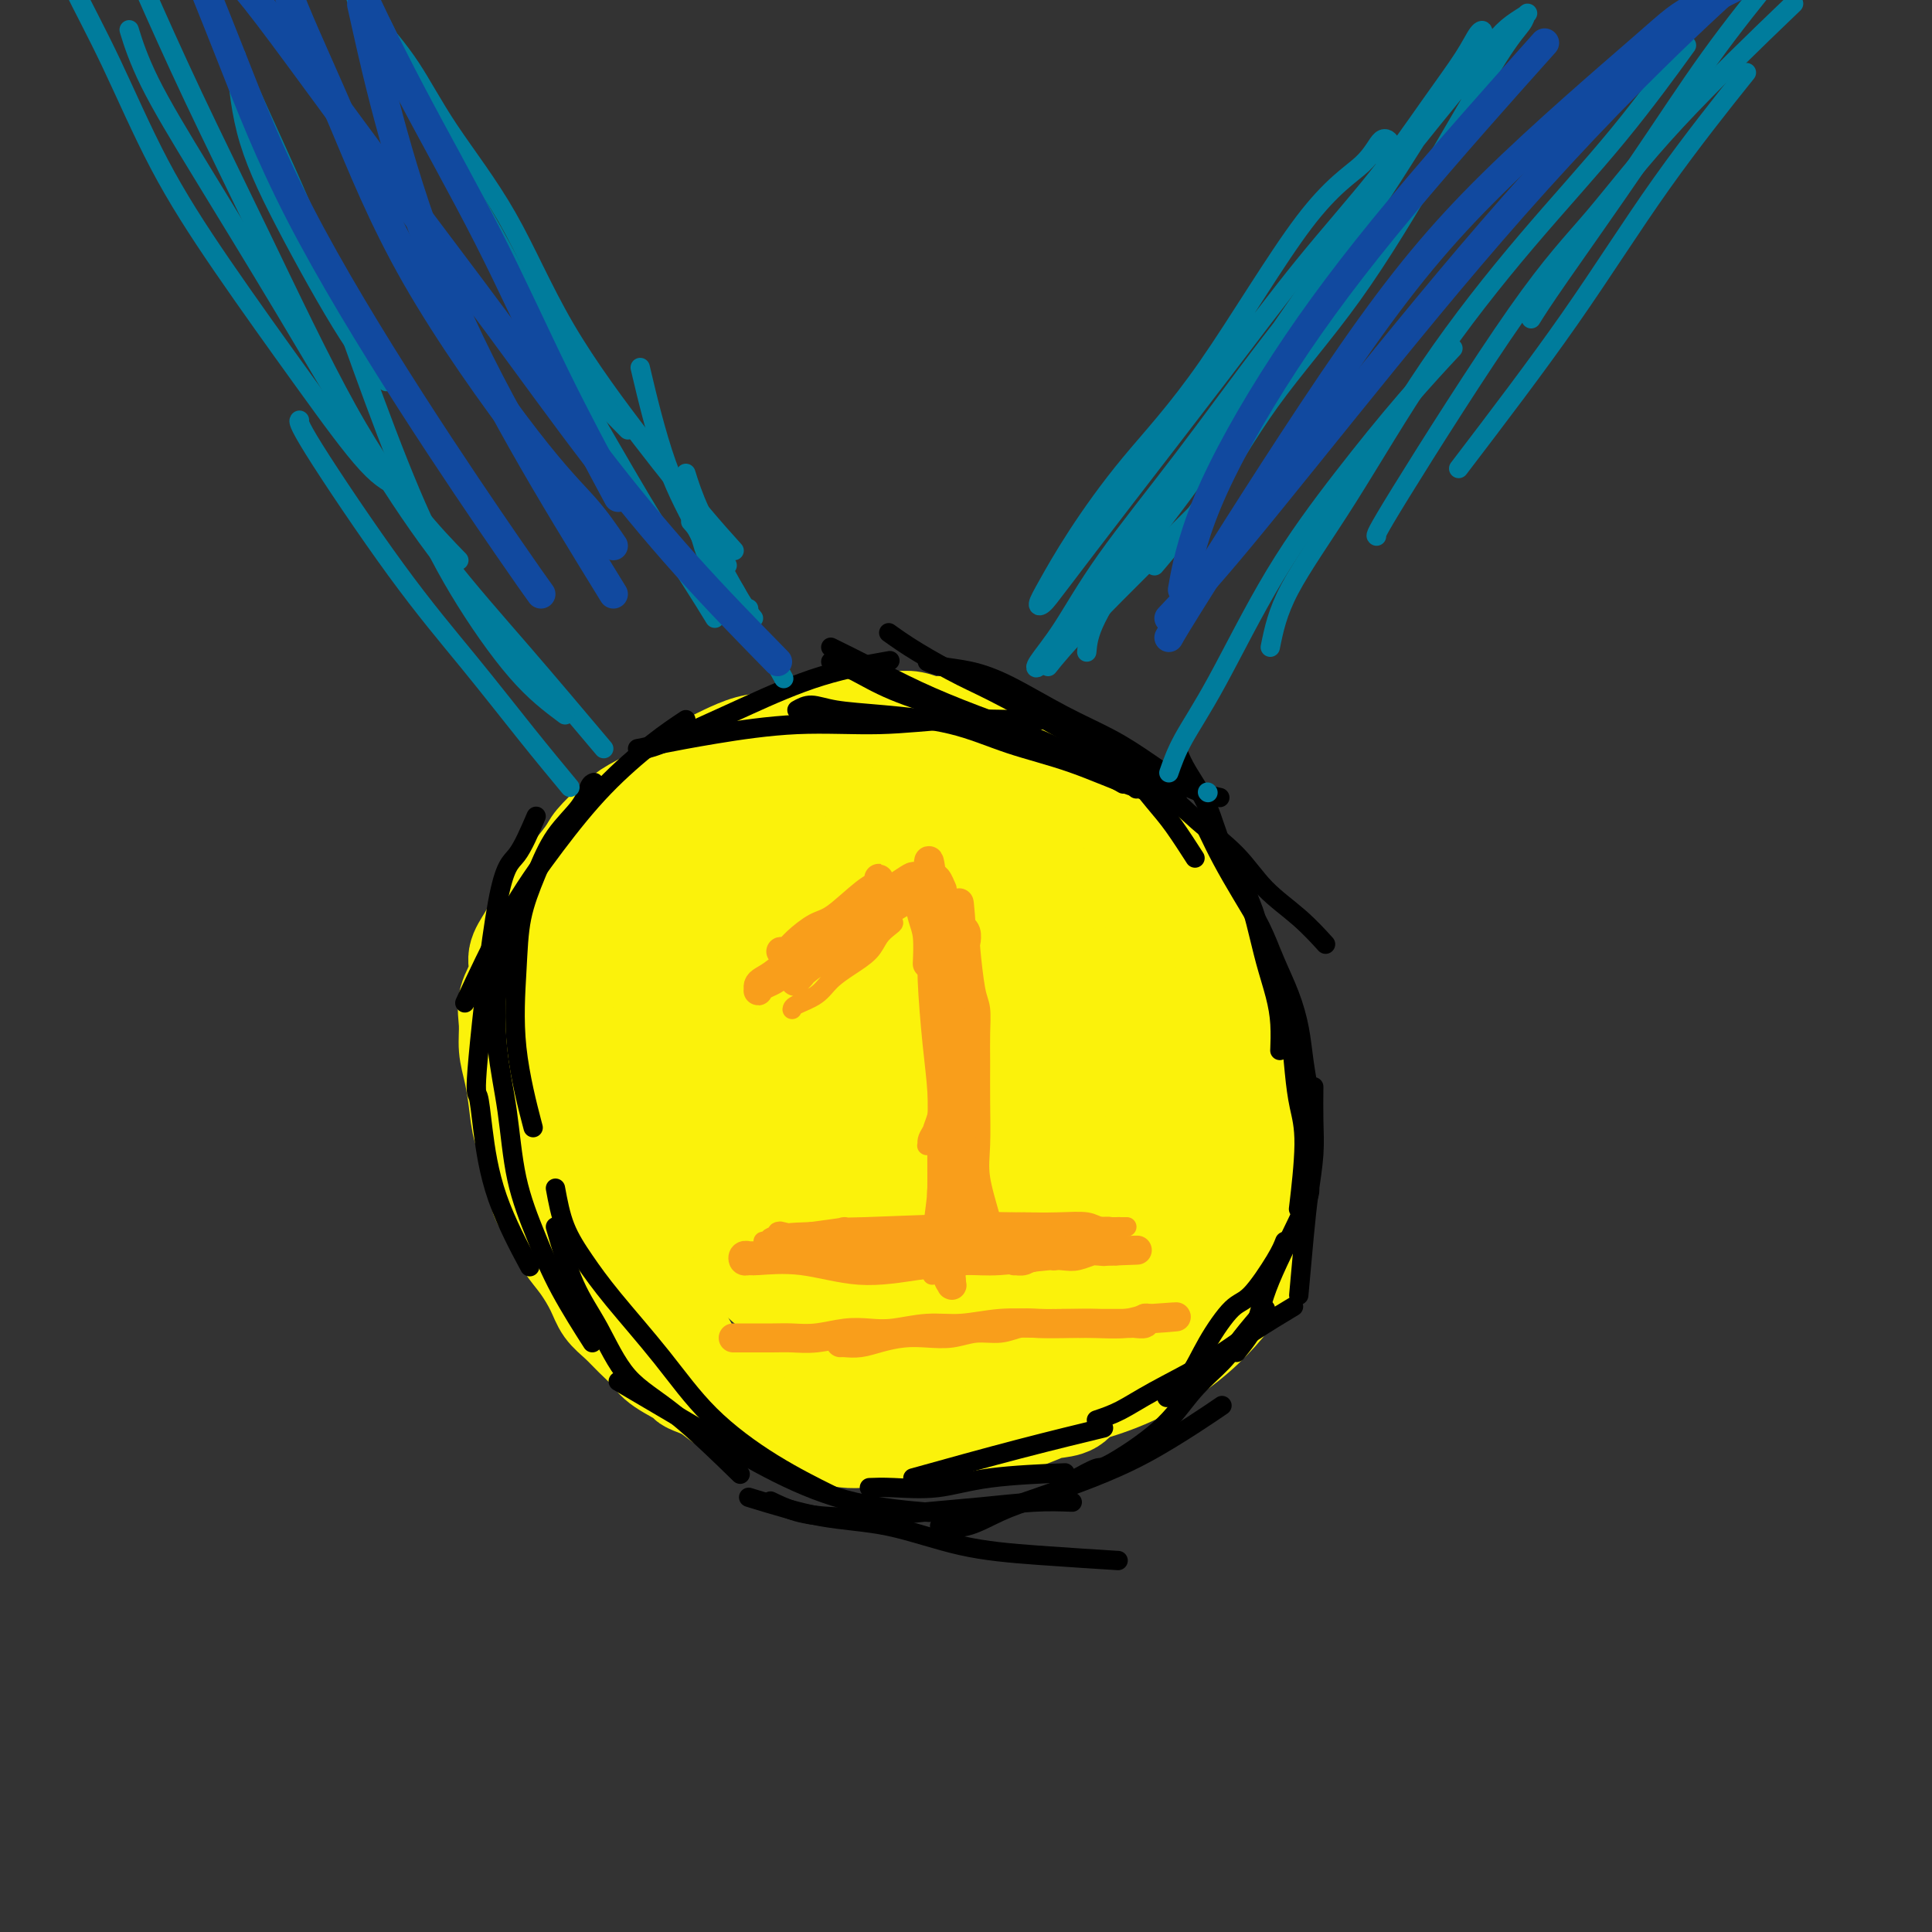 <svg viewBox='0 0 400 400' version='1.1' xmlns='http://www.w3.org/2000/svg' xmlns:xlink='http://www.w3.org/1999/xlink'><rect x="0" y="0" width="400" height="400" fill="#333333" stroke="none"/><g fill='none' stroke='#000000' stroke-width='6' stroke-linecap='round' stroke-linejoin='round'><path d='M168,156c-0.276,0.302 -0.551,0.604 -1,1c-0.449,0.396 -1.070,0.887 -2,1c-0.930,0.113 -2.169,-0.150 -3,0c-0.831,0.150 -1.253,0.715 -2,1c-0.747,0.285 -1.820,0.291 -3,1c-1.180,0.709 -2.468,2.122 -4,3c-1.532,0.878 -3.309,1.221 -5,2c-1.691,0.779 -3.295,1.995 -5,3c-1.705,1.005 -3.509,1.798 -5,3c-1.491,1.202 -2.667,2.814 -4,4c-1.333,1.186 -2.822,1.945 -4,3c-1.178,1.055 -2.045,2.406 -3,4c-0.955,1.594 -1.999,3.432 -3,5c-1.001,1.568 -1.959,2.865 -3,4c-1.041,1.135 -2.166,2.108 -3,4c-0.834,1.892 -1.378,4.702 -2,7c-0.622,2.298 -1.320,4.085 -2,6c-0.680,1.915 -1.340,3.957 -2,6'/><path d='M112,214c-0.932,4.287 -0.261,5.504 0,7c0.261,1.496 0.110,3.269 0,5c-0.110,1.731 -0.181,3.419 0,5c0.181,1.581 0.615,3.054 1,5c0.385,1.946 0.721,4.367 1,6c0.279,1.633 0.502,2.480 1,4c0.498,1.520 1.272,3.713 2,5c0.728,1.287 1.409,1.668 2,3c0.591,1.332 1.093,3.614 2,5c0.907,1.386 2.218,1.874 3,3c0.782,1.126 1.036,2.890 2,4c0.964,1.110 2.639,1.567 4,3c1.361,1.433 2.406,3.844 4,5c1.594,1.156 3.735,1.058 5,2c1.265,0.942 1.653,2.923 3,4c1.347,1.077 3.651,1.248 5,2c1.349,0.752 1.741,2.085 3,3c1.259,0.915 3.384,1.412 5,2c1.616,0.588 2.724,1.267 4,2c1.276,0.733 2.719,1.521 4,2c1.281,0.479 2.401,0.649 4,1c1.599,0.351 3.679,0.882 5,1c1.321,0.118 1.884,-0.179 3,0c1.116,0.179 2.786,0.833 4,1c1.214,0.167 1.972,-0.154 3,0c1.028,0.154 2.327,0.784 4,1c1.673,0.216 3.720,0.020 5,0c1.280,-0.020 1.794,0.137 4,0c2.206,-0.137 6.103,-0.569 10,-1'/><path d='M205,294c7.123,0.228 3.931,-0.702 3,-1c-0.931,-0.298 0.401,0.034 2,0c1.599,-0.034 3.467,-0.436 5,-1c1.533,-0.564 2.732,-1.292 4,-2c1.268,-0.708 2.604,-1.397 4,-2c1.396,-0.603 2.852,-1.119 4,-2c1.148,-0.881 1.988,-2.126 3,-3c1.012,-0.874 2.197,-1.378 3,-2c0.803,-0.622 1.225,-1.363 2,-2c0.775,-0.637 1.902,-1.170 3,-2c1.098,-0.830 2.167,-1.957 3,-3c0.833,-1.043 1.430,-2.000 2,-3c0.570,-1.000 1.112,-2.041 2,-3c0.888,-0.959 2.121,-1.834 3,-3c0.879,-1.166 1.404,-2.622 2,-4c0.596,-1.378 1.262,-2.676 2,-4c0.738,-1.324 1.546,-2.673 2,-4c0.454,-1.327 0.552,-2.633 1,-4c0.448,-1.367 1.244,-2.795 2,-5c0.756,-2.205 1.470,-5.188 2,-7c0.530,-1.812 0.874,-2.454 1,-4c0.126,-1.546 0.032,-3.997 0,-6c-0.032,-2.003 -0.003,-3.560 0,-5c0.003,-1.440 -0.022,-2.764 0,-4c0.022,-1.236 0.090,-2.384 0,-4c-0.090,-1.616 -0.338,-3.700 -1,-5c-0.662,-1.300 -1.739,-1.818 -2,-3c-0.261,-1.182 0.295,-3.030 0,-4c-0.295,-0.970 -1.440,-1.064 -2,-2c-0.560,-0.936 -0.535,-2.713 -1,-4c-0.465,-1.287 -1.418,-2.082 -2,-3c-0.582,-0.918 -0.791,-1.959 -1,-3'/><path d='M251,190c-2.329,-4.733 -3.650,-4.566 -4,-5c-0.350,-0.434 0.271,-1.468 0,-2c-0.271,-0.532 -1.434,-0.561 -2,-1c-0.566,-0.439 -0.535,-1.286 -1,-2c-0.465,-0.714 -1.427,-1.295 -2,-2c-0.573,-0.705 -0.758,-1.536 -1,-2c-0.242,-0.464 -0.543,-0.562 -1,-1c-0.457,-0.438 -1.071,-1.215 -2,-2c-0.929,-0.785 -2.173,-1.576 -3,-2c-0.827,-0.424 -1.236,-0.481 -2,-1c-0.764,-0.519 -1.884,-1.500 -3,-2c-1.116,-0.500 -2.230,-0.519 -3,-1c-0.770,-0.481 -1.198,-1.423 -2,-2c-0.802,-0.577 -1.977,-0.789 -3,-1c-1.023,-0.211 -1.892,-0.423 -3,-1c-1.108,-0.577 -2.453,-1.520 -4,-2c-1.547,-0.480 -3.295,-0.495 -5,-1c-1.705,-0.505 -3.365,-1.498 -5,-2c-1.635,-0.502 -3.243,-0.512 -5,-1c-1.757,-0.488 -3.662,-1.454 -5,-2c-1.338,-0.546 -2.110,-0.672 -3,-1c-0.890,-0.328 -1.896,-0.859 -3,-1c-1.104,-0.141 -2.304,0.106 -3,0c-0.696,-0.106 -0.889,-0.565 -2,-1c-1.111,-0.435 -3.140,-0.846 -4,-1c-0.860,-0.154 -0.550,-0.052 -1,0c-0.450,0.052 -1.660,0.052 -2,0c-0.340,-0.052 0.188,-0.158 0,0c-0.188,0.158 -1.094,0.579 -2,1'/><path d='M175,152c-2.178,-0.156 -0.622,-0.044 0,0c0.622,0.044 0.311,0.022 0,0'/></g>
<g fill='none' stroke='#F99E1B' stroke-width='20' stroke-linecap='round' stroke-linejoin='round'><path d='M180,199c0.294,-0.030 0.587,-0.059 -1,0c-1.587,0.059 -5.055,0.208 -7,1c-1.945,0.792 -2.366,2.229 -3,3c-0.634,0.771 -1.480,0.876 -2,3c-0.520,2.124 -0.713,6.267 -1,9c-0.287,2.733 -0.666,4.057 0,7c0.666,2.943 2.378,7.505 4,11c1.622,3.495 3.155,5.924 5,8c1.845,2.076 4.003,3.800 6,5c1.997,1.200 3.834,1.875 6,2c2.166,0.125 4.660,-0.301 7,-1c2.340,-0.699 4.525,-1.672 6,-3c1.475,-1.328 2.240,-3.012 3,-5c0.760,-1.988 1.515,-4.282 2,-7c0.485,-2.718 0.702,-5.862 1,-8c0.298,-2.138 0.679,-3.270 -1,-6c-1.679,-2.730 -5.417,-7.059 -7,-9c-1.583,-1.941 -1.010,-1.493 -2,-2c-0.990,-0.507 -3.543,-1.968 -6,-3c-2.457,-1.032 -4.817,-1.634 -7,-2c-2.183,-0.366 -4.189,-0.496 -6,0c-1.811,0.496 -3.427,1.618 -5,3c-1.573,1.382 -3.102,3.026 -4,5c-0.898,1.974 -1.165,4.280 -1,8c0.165,3.720 0.762,8.853 2,14c1.238,5.147 3.115,10.307 5,14c1.885,3.693 3.777,5.917 6,8c2.223,2.083 4.778,4.024 7,5c2.222,0.976 4.111,0.988 6,1'/><path d='M193,260c3.369,0.006 5.292,-2.978 7,-5c1.708,-2.022 3.201,-3.081 5,-8c1.799,-4.919 3.905,-13.697 5,-21c1.095,-7.303 1.180,-13.133 1,-19c-0.180,-5.867 -0.624,-11.773 -2,-16c-1.376,-4.227 -3.685,-6.776 -6,-9c-2.315,-2.224 -4.636,-4.125 -7,-5c-2.364,-0.875 -4.772,-0.725 -8,0c-3.228,0.725 -7.276,2.026 -11,4c-3.724,1.974 -7.125,4.621 -10,7c-2.875,2.379 -5.224,4.491 -7,7c-1.776,2.509 -2.978,5.414 -4,9c-1.022,3.586 -1.863,7.854 -2,12c-0.137,4.146 0.430,8.170 1,12c0.570,3.830 1.142,7.468 3,11c1.858,3.532 5.003,6.960 8,10c2.997,3.040 5.848,5.692 9,7c3.152,1.308 6.606,1.272 10,0c3.394,-1.272 6.726,-3.778 10,-6c3.274,-2.222 6.488,-4.158 9,-7c2.512,-2.842 4.321,-6.590 6,-10c1.679,-3.410 3.228,-6.480 4,-10c0.772,-3.520 0.769,-7.488 0,-11c-0.769,-3.512 -2.302,-6.568 -4,-10c-1.698,-3.432 -3.561,-7.239 -6,-10c-2.439,-2.761 -5.455,-4.478 -10,-6c-4.545,-1.522 -10.620,-2.851 -15,-4c-4.380,-1.149 -7.064,-2.117 -12,0c-4.936,2.117 -12.125,7.319 -15,10c-2.875,2.681 -1.438,2.840 0,3'/><path d='M152,195c-2.265,2.862 -0.426,3.516 0,4c0.426,0.484 -0.561,0.796 0,5c0.561,4.204 2.668,12.298 6,19c3.332,6.702 7.887,12.011 12,17c4.113,4.989 7.783,9.659 12,13c4.217,3.341 8.981,5.353 13,6c4.019,0.647 7.293,-0.069 10,-1c2.707,-0.931 4.848,-2.075 7,-4c2.152,-1.925 4.314,-4.630 6,-7c1.686,-2.370 2.894,-4.406 4,-8c1.106,-3.594 2.108,-8.747 2,-15c-0.108,-6.253 -1.327,-13.608 -3,-20c-1.673,-6.392 -3.799,-11.822 -6,-16c-2.201,-4.178 -4.476,-7.105 -7,-9c-2.524,-1.895 -5.299,-2.760 -8,-4c-2.701,-1.240 -5.330,-2.856 -8,-3c-2.670,-0.144 -5.381,1.185 -8,2c-2.619,0.815 -5.147,1.116 -7,2c-1.853,0.884 -3.033,2.350 -4,4c-0.967,1.650 -1.722,3.483 -2,6c-0.278,2.517 -0.079,5.719 0,7c0.079,1.281 0.040,0.640 0,0'/></g>
<g fill='none' stroke='#FBF20B' stroke-width='20' stroke-linecap='round' stroke-linejoin='round'><path d='M208,200c-9.102,-2.228 -18.204,-4.455 -26,-4c-7.796,0.455 -14.284,3.594 -17,5c-2.716,1.406 -1.658,1.080 -2,2c-0.342,0.920 -2.085,3.085 -3,6c-0.915,2.915 -1.002,6.581 0,10c1.002,3.419 3.092,6.592 5,10c1.908,3.408 3.635,7.052 6,10c2.365,2.948 5.368,5.201 9,7c3.632,1.799 7.894,3.143 12,3c4.106,-0.143 8.056,-1.772 12,-3c3.944,-1.228 7.881,-2.056 11,-4c3.119,-1.944 5.421,-5.006 7,-8c1.579,-2.994 2.434,-5.921 3,-9c0.566,-3.079 0.841,-6.310 0,-10c-0.841,-3.690 -2.798,-7.840 -5,-11c-2.202,-3.160 -4.648,-5.329 -8,-7c-3.352,-1.671 -7.610,-2.845 -12,-3c-4.390,-0.155 -8.911,0.710 -13,2c-4.089,1.290 -7.747,3.004 -11,5c-3.253,1.996 -6.102,4.275 -8,7c-1.898,2.725 -2.846,5.895 -4,9c-1.154,3.105 -2.513,6.146 -2,10c0.513,3.854 2.897,8.522 5,13c2.103,4.478 3.925,8.767 8,13c4.075,4.233 10.405,8.409 16,11c5.595,2.591 10.456,3.597 15,3c4.544,-0.597 8.772,-2.799 13,-5'/><path d='M219,262c3.730,-2.134 6.556,-4.968 9,-8c2.444,-3.032 4.506,-6.260 6,-10c1.494,-3.740 2.422,-7.990 2,-13c-0.422,-5.010 -2.192,-10.779 -4,-16c-1.808,-5.221 -3.654,-9.895 -8,-15c-4.346,-5.105 -11.193,-10.640 -17,-14c-5.807,-3.360 -10.575,-4.544 -16,-5c-5.425,-0.456 -11.507,-0.184 -16,1c-4.493,1.184 -7.398,3.279 -10,5c-2.602,1.721 -4.903,3.068 -7,5c-2.097,1.932 -3.990,4.447 -5,7c-1.010,2.553 -1.137,5.142 -1,9c0.137,3.858 0.537,8.984 2,14c1.463,5.016 3.988,9.923 7,15c3.012,5.077 6.510,10.326 12,15c5.490,4.674 12.972,8.775 19,11c6.028,2.225 10.603,2.576 15,2c4.397,-0.576 8.615,-2.078 12,-4c3.385,-1.922 5.937,-4.262 8,-7c2.063,-2.738 3.637,-5.873 5,-10c1.363,-4.127 2.515,-9.245 3,-15c0.485,-5.755 0.302,-12.146 -1,-18c-1.302,-5.854 -3.722,-11.170 -6,-16c-2.278,-4.830 -4.415,-9.176 -7,-12c-2.585,-2.824 -5.618,-4.128 -9,-5c-3.382,-0.872 -7.114,-1.311 -11,-1c-3.886,0.311 -7.925,1.373 -12,3c-4.075,1.627 -8.185,3.817 -12,6c-3.815,2.183 -7.335,4.357 -10,7c-2.665,2.643 -4.476,5.755 -6,9c-1.524,3.245 -2.762,6.622 -4,10'/><path d='M157,212c-1.765,4.966 -1.177,7.881 -1,11c0.177,3.119 -0.057,6.441 1,9c1.057,2.559 3.405,4.355 6,6c2.595,1.645 5.438,3.139 9,4c3.562,0.861 7.844,1.091 12,0c4.156,-1.091 8.186,-3.502 11,-6c2.814,-2.498 4.412,-5.084 6,-8c1.588,-2.916 3.167,-6.162 4,-10c0.833,-3.838 0.921,-8.266 0,-13c-0.921,-4.734 -2.853,-9.772 -5,-14c-2.147,-4.228 -4.511,-7.645 -8,-11c-3.489,-3.355 -8.103,-6.648 -13,-8c-4.897,-1.352 -10.078,-0.762 -16,1c-5.922,1.762 -12.584,4.698 -18,8c-5.416,3.302 -9.585,6.970 -13,11c-3.415,4.030 -6.074,8.422 -8,13c-1.926,4.578 -3.117,9.342 -3,14c0.117,4.658 1.544,9.209 3,13c1.456,3.791 2.941,6.821 8,11c5.059,4.179 13.692,9.506 22,13c8.308,3.494 16.290,5.157 24,4c7.710,-1.157 15.149,-5.132 21,-9c5.851,-3.868 10.114,-7.630 14,-12c3.886,-4.370 7.395,-9.349 9,-14c1.605,-4.651 1.308,-8.975 0,-14c-1.308,-5.025 -3.626,-10.753 -7,-16c-3.374,-5.247 -7.805,-10.014 -14,-15c-6.195,-4.986 -14.155,-10.192 -21,-13c-6.845,-2.808 -12.574,-3.217 -18,-2c-5.426,1.217 -10.550,4.062 -15,7c-4.450,2.938 -8.225,5.969 -12,9'/><path d='M135,181c-5.579,4.357 -6.025,7.250 -7,11c-0.975,3.750 -2.478,8.357 -3,14c-0.522,5.643 -0.062,12.322 2,18c2.062,5.678 5.725,10.356 10,16c4.275,5.644 9.163,12.255 17,18c7.837,5.745 18.622,10.625 28,13c9.378,2.375 17.349,2.246 25,0c7.651,-2.246 14.981,-6.609 21,-11c6.019,-4.391 10.726,-8.810 14,-14c3.274,-5.190 5.116,-11.149 6,-17c0.884,-5.851 0.811,-11.593 -1,-17c-1.811,-5.407 -5.361,-10.479 -9,-15c-3.639,-4.521 -7.369,-8.490 -12,-12c-4.631,-3.510 -10.165,-6.560 -16,-8c-5.835,-1.440 -11.971,-1.268 -18,-1c-6.029,0.268 -11.951,0.634 -17,2c-5.049,1.366 -9.224,3.734 -13,6c-3.776,2.266 -7.154,4.430 -10,7c-2.846,2.570 -5.162,5.546 -7,9c-1.838,3.454 -3.198,7.386 -4,12c-0.802,4.614 -1.044,9.910 -1,15c0.044,5.090 0.375,9.975 2,15c1.625,5.025 4.543,10.191 8,15c3.457,4.809 7.452,9.260 16,15c8.548,5.740 21.649,12.767 32,16c10.351,3.233 17.951,2.671 25,1c7.049,-1.671 13.546,-4.450 19,-8c5.454,-3.550 9.864,-7.869 13,-12c3.136,-4.131 4.998,-8.074 6,-13c1.002,-4.926 1.143,-10.836 0,-17c-1.143,-6.164 -3.572,-12.582 -6,-19'/><path d='M255,220c-2.697,-6.240 -6.441,-12.340 -10,-18c-3.559,-5.660 -6.934,-10.880 -10,-15c-3.066,-4.120 -5.822,-7.139 -9,-10c-3.178,-2.861 -6.778,-5.563 -8,-7c-1.222,-1.437 -0.067,-1.609 -3,-2c-2.933,-0.391 -9.955,-1.000 -15,-1c-5.045,0.000 -8.112,0.611 -12,2c-3.888,1.389 -8.598,3.557 -13,6c-4.402,2.443 -8.496,5.162 -12,8c-3.504,2.838 -6.420,5.796 -9,10c-2.580,4.204 -4.826,9.656 -7,14c-2.174,4.344 -4.277,7.581 -5,12c-0.723,4.419 -0.065,10.020 0,14c0.065,3.980 -0.464,6.340 3,12c3.464,5.660 10.920,14.622 15,19c4.080,4.378 4.785,4.173 7,5c2.215,0.827 5.940,2.686 11,5c5.060,2.314 11.455,5.083 21,5c9.545,-0.083 22.240,-3.016 29,-6c6.760,-2.984 7.587,-6.017 10,-9c2.413,-2.983 6.414,-5.916 9,-9c2.586,-3.084 3.759,-6.317 5,-9c1.241,-2.683 2.552,-4.814 3,-7c0.448,-2.186 0.033,-4.428 0,-7c-0.033,-2.572 0.315,-5.475 0,-8c-0.315,-2.525 -1.294,-4.674 -2,-7c-0.706,-2.326 -1.138,-4.830 -2,-7c-0.862,-2.170 -2.155,-4.007 -3,-6c-0.845,-1.993 -1.241,-4.141 -2,-6c-0.759,-1.859 -1.879,-3.430 -3,-5'/><path d='M243,193c-2.380,-5.740 -2.330,-4.589 -3,-5c-0.670,-0.411 -2.062,-2.385 -3,-4c-0.938,-1.615 -1.424,-2.870 -2,-4c-0.576,-1.130 -1.242,-2.134 -2,-3c-0.758,-0.866 -1.607,-1.592 -2,-2c-0.393,-0.408 -0.330,-0.497 -1,-1c-0.670,-0.503 -2.073,-1.421 -3,-2c-0.927,-0.579 -1.378,-0.820 -2,-1c-0.622,-0.180 -1.417,-0.298 -2,-1c-0.583,-0.702 -0.956,-1.987 -3,-3c-2.044,-1.013 -5.760,-1.753 -7,-2c-1.240,-0.247 -0.005,-0.000 -2,-1c-1.995,-1.000 -7.220,-3.245 -12,-4c-4.780,-0.755 -9.113,-0.018 -11,0c-1.887,0.018 -1.327,-0.681 -3,-1c-1.673,-0.319 -5.580,-0.256 -8,0c-2.420,0.256 -3.354,0.704 -5,1c-1.646,0.296 -4.004,0.438 -6,1c-1.996,0.562 -3.629,1.544 -5,2c-1.371,0.456 -2.479,0.386 -4,1c-1.521,0.614 -3.453,1.911 -5,3c-1.547,1.089 -2.708,1.971 -4,3c-1.292,1.029 -2.716,2.204 -4,3c-1.284,0.796 -2.430,1.213 -4,3c-1.570,1.787 -3.565,4.943 -5,7c-1.435,2.057 -2.309,3.015 -3,4c-0.691,0.985 -1.197,1.996 -2,3c-0.803,1.004 -1.901,2.002 -3,3'/><path d='M127,193c-2.351,3.402 -1.729,3.406 -2,4c-0.271,0.594 -1.434,1.778 -2,3c-0.566,1.222 -0.534,2.482 -1,4c-0.466,1.518 -1.431,3.293 -2,5c-0.569,1.707 -0.741,3.344 -1,5c-0.259,1.656 -0.603,3.330 -1,5c-0.397,1.670 -0.845,3.337 -1,5c-0.155,1.663 -0.015,3.323 0,5c0.015,1.677 -0.095,3.371 0,5c0.095,1.629 0.397,3.194 1,5c0.603,1.806 1.509,3.852 2,6c0.491,2.148 0.568,4.399 1,6c0.432,1.601 1.218,2.553 2,4c0.782,1.447 1.559,3.388 2,5c0.441,1.612 0.544,2.896 1,4c0.456,1.104 1.265,2.029 2,3c0.735,0.971 1.397,1.989 2,3c0.603,1.011 1.146,2.015 2,3c0.854,0.985 2.018,1.952 3,3c0.982,1.048 1.784,2.179 3,3c1.216,0.821 2.848,1.334 4,2c1.152,0.666 1.823,1.485 3,2c1.177,0.515 2.858,0.727 4,1c1.142,0.273 1.743,0.606 3,1c1.257,0.394 3.170,0.849 5,1c1.830,0.151 3.576,-0.001 5,0c1.424,0.001 2.526,0.155 6,0c3.474,-0.155 9.320,-0.619 12,-1c2.680,-0.381 2.194,-0.680 3,-1c0.806,-0.320 2.903,-0.660 5,-1'/><path d='M188,283c5.671,-0.822 4.350,-1.377 5,-2c0.650,-0.623 3.272,-1.313 5,-2c1.728,-0.687 2.561,-1.369 4,-2c1.439,-0.631 3.485,-1.211 5,-2c1.515,-0.789 2.498,-1.788 4,-3c1.502,-1.212 3.522,-2.638 5,-4c1.478,-1.362 2.414,-2.662 4,-4c1.586,-1.338 3.822,-2.716 5,-4c1.178,-1.284 1.298,-2.476 2,-4c0.702,-1.524 1.984,-3.381 3,-5c1.016,-1.619 1.764,-2.999 3,-5c1.236,-2.001 2.958,-4.624 4,-7c1.042,-2.376 1.404,-4.505 2,-7c0.596,-2.495 1.427,-5.356 2,-8c0.573,-2.644 0.887,-5.071 1,-7c0.113,-1.929 0.023,-3.361 0,-5c-0.023,-1.639 0.020,-3.484 0,-5c-0.020,-1.516 -0.103,-2.701 0,-4c0.103,-1.299 0.391,-2.710 0,-4c-0.391,-1.290 -1.462,-2.458 -2,-4c-0.538,-1.542 -0.543,-3.458 -1,-5c-0.457,-1.542 -1.364,-2.709 -2,-4c-0.636,-1.291 -1.000,-2.705 -2,-4c-1.000,-1.295 -2.636,-2.469 -4,-4c-1.364,-1.531 -2.457,-3.418 -4,-5c-1.543,-1.582 -3.535,-2.860 -5,-4c-1.465,-1.140 -2.403,-2.140 -5,-4c-2.597,-1.860 -6.853,-4.578 -9,-6c-2.147,-1.422 -2.185,-1.549 -3,-2c-0.815,-0.451 -2.408,-1.225 -4,-2'/><path d='M201,155c-5.783,-4.580 -3.240,-2.530 -3,-2c0.240,0.530 -1.822,-0.460 -3,-1c-1.178,-0.540 -1.474,-0.629 -2,-1c-0.526,-0.371 -1.284,-1.025 -2,-1c-0.716,0.025 -1.390,0.728 -2,1c-0.610,0.272 -1.157,0.114 -2,0c-0.843,-0.114 -1.981,-0.185 -3,0c-1.019,0.185 -1.917,0.626 -3,1c-1.083,0.374 -2.349,0.682 -4,1c-1.651,0.318 -3.687,0.648 -5,1c-1.313,0.352 -1.902,0.726 -3,1c-1.098,0.274 -2.705,0.446 -4,1c-1.295,0.554 -2.279,1.488 -3,2c-0.721,0.512 -1.178,0.600 -2,1c-0.822,0.400 -2.009,1.111 -3,2c-0.991,0.889 -1.788,1.955 -3,3c-1.212,1.045 -2.841,2.070 -4,3c-1.159,0.930 -1.847,1.764 -3,3c-1.153,1.236 -2.770,2.875 -4,4c-1.230,1.125 -2.074,1.738 -3,3c-0.926,1.262 -1.935,3.173 -3,5c-1.065,1.827 -2.185,3.570 -3,5c-0.815,1.430 -1.325,2.547 -2,5c-0.675,2.453 -1.516,6.242 -2,9c-0.484,2.758 -0.612,4.484 -1,7c-0.388,2.516 -1.038,5.823 -1,9c0.038,3.177 0.763,6.223 1,9c0.237,2.777 -0.013,5.286 0,8c0.013,2.714 0.289,5.633 1,10c0.711,4.367 1.855,10.184 3,16'/><path d='M133,260c0.957,7.502 0.851,4.756 1,4c0.149,-0.756 0.555,0.478 1,2c0.445,1.522 0.929,3.331 2,5c1.071,1.669 2.727,3.199 4,5c1.273,1.801 2.161,3.872 3,5c0.839,1.128 1.628,1.311 3,2c1.372,0.689 3.325,1.884 5,3c1.675,1.116 3.071,2.155 5,3c1.929,0.845 4.390,1.498 7,2c2.610,0.502 5.368,0.853 8,1c2.632,0.147 5.137,0.089 8,0c2.863,-0.089 6.085,-0.209 9,-1c2.915,-0.791 5.524,-2.251 8,-3c2.476,-0.749 4.818,-0.786 7,-2c2.182,-1.214 4.205,-3.605 6,-5c1.795,-1.395 3.362,-1.793 5,-3c1.638,-1.207 3.347,-3.224 5,-5c1.653,-1.776 3.250,-3.311 5,-5c1.750,-1.689 3.652,-3.533 5,-5c1.348,-1.467 2.143,-2.555 3,-4c0.857,-1.445 1.776,-3.245 3,-5c1.224,-1.755 2.751,-3.466 4,-5c1.249,-1.534 2.219,-2.891 3,-5c0.781,-2.109 1.373,-4.968 2,-7c0.627,-2.032 1.290,-3.236 2,-5c0.710,-1.764 1.465,-4.089 2,-8c0.535,-3.911 0.848,-9.410 1,-12c0.152,-2.590 0.144,-2.272 0,-3c-0.144,-0.728 -0.423,-2.504 -1,-4c-0.577,-1.496 -1.450,-2.713 -2,-4c-0.550,-1.287 -0.775,-2.643 -1,-4'/><path d='M246,197c-0.929,-3.216 -1.251,-3.754 -2,-5c-0.749,-1.246 -1.924,-3.198 -3,-5c-1.076,-1.802 -2.054,-3.455 -3,-5c-0.946,-1.545 -1.859,-2.983 -3,-4c-1.141,-1.017 -2.511,-1.612 -4,-3c-1.489,-1.388 -3.097,-3.569 -4,-5c-0.903,-1.431 -1.100,-2.114 -2,-3c-0.900,-0.886 -2.501,-1.977 -4,-3c-1.499,-1.023 -2.896,-1.979 -4,-3c-1.104,-1.021 -1.915,-2.106 -3,-3c-1.085,-0.894 -2.442,-1.595 -4,-2c-1.558,-0.405 -3.316,-0.513 -5,-1c-1.684,-0.487 -3.295,-1.352 -5,-2c-1.705,-0.648 -3.503,-1.080 -5,-1c-1.497,0.080 -2.692,0.670 -5,1c-2.308,0.330 -5.730,0.400 -9,1c-3.270,0.600 -6.390,1.731 -9,3c-2.610,1.269 -4.711,2.675 -7,4c-2.289,1.325 -4.767,2.567 -7,4c-2.233,1.433 -4.219,3.057 -6,5c-1.781,1.943 -3.355,4.207 -5,7c-1.645,2.793 -3.361,6.116 -5,10c-1.639,3.884 -3.201,8.331 -4,12c-0.799,3.669 -0.834,6.562 -1,10c-0.166,3.438 -0.463,7.421 -1,10c-0.537,2.579 -1.315,3.755 2,8c3.315,4.245 10.724,11.561 14,15c3.276,3.439 2.421,3.003 5,4c2.579,0.997 8.594,3.428 13,5c4.406,1.572 7.203,2.286 10,3'/><path d='M180,254c5.862,0.693 9.017,-1.575 12,-3c2.983,-1.425 5.794,-2.005 8,-3c2.206,-0.995 3.806,-2.403 5,-4c1.194,-1.597 1.981,-3.382 3,-5c1.019,-1.618 2.269,-3.070 3,-5c0.731,-1.930 0.944,-4.339 1,-7c0.056,-2.661 -0.045,-5.574 0,-8c0.045,-2.426 0.236,-4.365 0,-7c-0.236,-2.635 -0.899,-5.965 -2,-8c-1.101,-2.035 -2.641,-2.774 -4,-4c-1.359,-1.226 -2.539,-2.941 -4,-4c-1.461,-1.059 -3.205,-1.464 -5,-2c-1.795,-0.536 -3.641,-1.202 -5,-1c-1.359,0.202 -2.233,1.273 -3,2c-0.767,0.727 -1.429,1.110 -2,2c-0.571,0.890 -1.050,2.285 -2,4c-0.950,1.715 -2.370,3.749 -3,6c-0.630,2.251 -0.472,4.719 0,7c0.472,2.281 1.256,4.375 2,6c0.744,1.625 1.448,2.782 2,4c0.552,1.218 0.950,2.498 2,3c1.050,0.502 2.750,0.227 4,0c1.250,-0.227 2.049,-0.408 3,-1c0.951,-0.592 2.052,-1.597 3,-3c0.948,-1.403 1.742,-3.204 2,-5c0.258,-1.796 -0.019,-3.586 -1,-6c-0.981,-2.414 -2.666,-5.451 -4,-8c-1.334,-2.549 -2.316,-4.611 -4,-6c-1.684,-1.389 -4.069,-2.105 -6,-3c-1.931,-0.895 -3.409,-1.970 -5,-2c-1.591,-0.030 -3.296,0.985 -5,2'/><path d='M175,195c-1.671,1.165 -3.350,3.077 -4,4c-0.650,0.923 -0.273,0.857 0,1c0.273,0.143 0.440,0.497 1,1c0.560,0.503 1.514,1.157 3,1c1.486,-0.157 3.506,-1.126 5,-2c1.494,-0.874 2.463,-1.655 4,-3c1.537,-1.345 3.641,-3.254 5,-5c1.359,-1.746 1.974,-3.328 3,-5c1.026,-1.672 2.465,-3.434 3,-5c0.535,-1.566 0.168,-2.934 0,-4c-0.168,-1.066 -0.135,-1.828 0,-3c0.135,-1.172 0.372,-2.753 0,-4c-0.372,-1.247 -1.353,-2.161 -2,-3c-0.647,-0.839 -0.959,-1.602 -1,-2c-0.041,-0.398 0.187,-0.431 0,-1c-0.187,-0.569 -0.791,-1.674 -1,-2c-0.209,-0.326 -0.023,0.125 0,0c0.023,-0.125 -0.117,-0.828 0,-1c0.117,-0.172 0.490,0.187 1,0c0.510,-0.187 1.158,-0.921 2,-1c0.842,-0.079 1.877,0.497 3,1c1.123,0.503 2.332,0.933 4,1c1.668,0.067 3.795,-0.229 5,0c1.205,0.229 1.487,0.982 4,2c2.513,1.018 7.256,2.301 9,3c1.744,0.699 0.489,0.814 1,1c0.511,0.186 2.786,0.442 4,1c1.214,0.558 1.365,1.420 2,2c0.635,0.580 1.753,0.880 3,2c1.247,1.120 2.624,3.060 4,5'/><path d='M233,179c1.798,1.506 1.791,0.770 2,1c0.209,0.230 0.632,1.427 1,2c0.368,0.573 0.680,0.522 1,1c0.320,0.478 0.648,1.483 1,2c0.352,0.517 0.727,0.545 1,1c0.273,0.455 0.444,1.337 1,2c0.556,0.663 1.496,1.107 2,2c0.504,0.893 0.573,2.234 1,3c0.427,0.766 1.214,0.958 2,2c0.786,1.042 1.572,2.936 2,4c0.428,1.064 0.500,1.298 1,2c0.500,0.702 1.429,1.871 2,3c0.571,1.129 0.783,2.216 1,3c0.217,0.784 0.440,1.264 1,2c0.560,0.736 1.457,1.729 2,3c0.543,1.271 0.733,2.821 1,4c0.267,1.179 0.611,1.986 1,3c0.389,1.014 0.822,2.235 1,3c0.178,0.765 0.101,1.075 0,2c-0.101,0.925 -0.227,2.467 0,4c0.227,1.533 0.806,3.059 1,4c0.194,0.941 0.001,1.299 0,2c-0.001,0.701 0.188,1.745 0,3c-0.188,1.255 -0.752,2.720 -1,4c-0.248,1.280 -0.178,2.375 0,3c0.178,0.625 0.466,0.779 0,2c-0.466,1.221 -1.686,3.510 -2,5c-0.314,1.490 0.277,2.183 0,3c-0.277,0.817 -1.421,1.758 -2,3c-0.579,1.242 -0.594,2.783 -1,4c-0.406,1.217 -1.203,2.108 -2,3'/><path d='M250,264c-1.251,3.444 -0.877,2.053 -1,2c-0.123,-0.053 -0.742,1.232 -2,3c-1.258,1.768 -3.155,4.020 -4,5c-0.845,0.980 -0.638,0.689 -1,1c-0.362,0.311 -1.292,1.224 -2,2c-0.708,0.776 -1.194,1.414 -2,2c-0.806,0.586 -1.933,1.120 -3,2c-1.067,0.880 -2.075,2.106 -3,3c-0.925,0.894 -1.768,1.457 -3,2c-1.232,0.543 -2.855,1.066 -4,2c-1.145,0.934 -1.813,2.278 -3,3c-1.187,0.722 -2.894,0.823 -4,1c-1.106,0.177 -1.611,0.429 -3,1c-1.389,0.571 -3.662,1.460 -5,2c-1.338,0.540 -1.741,0.732 -3,1c-1.259,0.268 -3.375,0.612 -5,1c-1.625,0.388 -2.759,0.818 -4,1c-1.241,0.182 -2.589,0.115 -4,0c-1.411,-0.115 -2.884,-0.279 -4,0c-1.116,0.279 -1.876,1.000 -3,1c-1.124,-0.000 -2.612,-0.723 -4,-1c-1.388,-0.277 -2.677,-0.110 -4,0c-1.323,0.110 -2.679,0.163 -4,0c-1.321,-0.163 -2.605,-0.541 -4,-1c-1.395,-0.459 -2.900,-1.000 -4,-1c-1.100,0.000 -1.795,0.541 -4,0c-2.205,-0.541 -5.921,-2.166 -8,-3c-2.079,-0.834 -2.521,-0.878 -3,-1c-0.479,-0.122 -0.994,-0.320 -2,-1c-1.006,-0.680 -2.503,-1.840 -4,-3'/><path d='M146,288c-5.127,-1.856 -3.445,-1.498 -4,-2c-0.555,-0.502 -3.346,-1.866 -5,-3c-1.654,-1.134 -2.172,-2.038 -3,-3c-0.828,-0.962 -1.968,-1.982 -3,-3c-1.032,-1.018 -1.957,-2.032 -3,-3c-1.043,-0.968 -2.203,-1.888 -3,-3c-0.797,-1.112 -1.229,-2.415 -2,-4c-0.771,-1.585 -1.880,-3.450 -3,-5c-1.120,-1.550 -2.249,-2.784 -3,-4c-0.751,-1.216 -1.122,-2.413 -2,-4c-0.878,-1.587 -2.263,-3.563 -3,-5c-0.737,-1.437 -0.827,-2.333 -1,-4c-0.173,-1.667 -0.428,-4.104 -1,-6c-0.572,-1.896 -1.459,-3.251 -2,-5c-0.541,-1.749 -0.736,-3.891 -1,-6c-0.264,-2.109 -0.599,-4.185 -1,-6c-0.401,-1.815 -0.869,-3.370 -1,-5c-0.131,-1.630 0.076,-3.335 0,-5c-0.076,-1.665 -0.435,-3.291 0,-5c0.435,-1.709 1.663,-3.501 2,-5c0.337,-1.499 -0.219,-2.705 0,-4c0.219,-1.295 1.211,-2.679 2,-4c0.789,-1.321 1.375,-2.579 2,-4c0.625,-1.421 1.290,-3.006 2,-4c0.710,-0.994 1.465,-1.396 3,-3c1.535,-1.604 3.851,-4.411 5,-6c1.149,-1.589 1.133,-1.962 2,-3c0.867,-1.038 2.618,-2.741 4,-4c1.382,-1.259 2.395,-2.074 4,-3c1.605,-0.926 3.803,-1.963 6,-3'/><path d='M137,164c4.650,-4.212 4.275,-3.744 5,-4c0.725,-0.256 2.549,-1.238 4,-2c1.451,-0.762 2.531,-1.303 4,-2c1.469,-0.697 3.329,-1.549 5,-2c1.671,-0.451 3.152,-0.499 5,-1c1.848,-0.501 4.062,-1.454 6,-2c1.938,-0.546 3.599,-0.683 5,-1c1.401,-0.317 2.540,-0.813 4,-1c1.460,-0.187 3.240,-0.066 5,0c1.760,0.066 3.499,0.077 5,0c1.501,-0.077 2.764,-0.243 4,0c1.236,0.243 2.444,0.894 4,1c1.556,0.106 3.458,-0.335 5,0c1.542,0.335 2.723,1.444 4,2c1.277,0.556 2.651,0.557 4,1c1.349,0.443 2.672,1.326 4,2c1.328,0.674 2.662,1.138 4,2c1.338,0.862 2.679,2.121 4,3c1.321,0.879 2.623,1.379 4,2c1.377,0.621 2.829,1.363 4,2c1.171,0.637 2.062,1.168 3,2c0.938,0.832 1.925,1.965 3,3c1.075,1.035 2.240,1.973 3,3c0.760,1.027 1.116,2.143 2,3c0.884,0.857 2.295,1.455 3,2c0.705,0.545 0.703,1.038 2,3c1.297,1.962 3.894,5.392 5,7c1.106,1.608 0.721,1.395 1,2c0.279,0.605 1.223,2.030 2,3c0.777,0.970 1.389,1.485 2,2'/><path d='M252,194c3.676,4.912 1.366,3.193 1,3c-0.366,-0.193 1.212,1.142 2,2c0.788,0.858 0.786,1.241 1,2c0.214,0.759 0.645,1.894 1,3c0.355,1.106 0.635,2.183 1,3c0.365,0.817 0.816,1.375 1,2c0.184,0.625 0.103,1.318 0,2c-0.103,0.682 -0.227,1.351 0,2c0.227,0.649 0.807,1.276 1,2c0.193,0.724 -0.000,1.545 0,2c0.000,0.455 0.193,0.546 0,1c-0.193,0.454 -0.773,1.273 -1,2c-0.227,0.727 -0.100,1.364 0,2c0.100,0.636 0.172,1.271 0,2c-0.172,0.729 -0.589,1.550 -1,2c-0.411,0.450 -0.816,0.528 -1,1c-0.184,0.472 -0.147,1.336 0,2c0.147,0.664 0.404,1.126 0,2c-0.404,0.874 -1.470,2.160 -2,3c-0.530,0.840 -0.525,1.235 -1,2c-0.475,0.765 -1.431,1.902 -2,3c-0.569,1.098 -0.752,2.159 -1,3c-0.248,0.841 -0.561,1.463 -1,2c-0.439,0.537 -1.003,0.991 -2,3c-0.997,2.009 -2.428,5.574 -3,7c-0.572,1.426 -0.286,0.713 0,0'/><path d='M178,207c-2.333,1.765 -4.667,3.531 -6,6c-1.333,2.469 -1.667,5.643 -2,9c-0.333,3.357 -0.665,6.899 0,10c0.665,3.101 2.326,5.762 4,8c1.674,2.238 3.362,4.052 5,5c1.638,0.948 3.226,1.028 5,1c1.774,-0.028 3.734,-0.164 5,0c1.266,0.164 1.838,0.629 3,-3c1.162,-3.629 2.916,-11.351 3,-16c0.084,-4.649 -1.500,-6.226 -3,-8c-1.500,-1.774 -2.916,-3.744 -4,-5c-1.084,-1.256 -1.835,-1.797 -3,-2c-1.165,-0.203 -2.744,-0.067 -4,0c-1.256,0.067 -2.188,0.065 -3,1c-0.812,0.935 -1.504,2.806 -2,4c-0.496,1.194 -0.797,1.710 -1,3c-0.203,1.290 -0.307,3.352 0,5c0.307,1.648 1.025,2.881 2,4c0.975,1.119 2.206,2.122 3,3c0.794,0.878 1.151,1.630 2,2c0.849,0.370 2.189,0.358 3,0c0.811,-0.358 1.093,-1.063 2,-2c0.907,-0.937 2.439,-2.107 3,-3c0.561,-0.893 0.151,-1.510 0,-2c-0.151,-0.490 -0.043,-0.854 0,-1c0.043,-0.146 0.022,-0.073 0,0'/></g>
<g fill='none' stroke='#000000' stroke-width='4' stroke-linecap='round' stroke-linejoin='round'><path d='M142,149c-2.065,1.371 -4.131,2.741 -7,5c-2.869,2.259 -6.542,5.406 -10,9c-3.458,3.594 -6.700,7.633 -10,12c-3.300,4.367 -6.658,9.060 -10,15c-3.342,5.940 -6.669,13.126 -8,16c-1.331,2.874 -0.665,1.437 0,0'/><path d='M123,162c-0.321,0.102 -0.643,0.203 -1,1c-0.357,0.797 -0.750,2.288 -2,4c-1.250,1.712 -3.357,3.645 -5,6c-1.643,2.355 -2.821,5.131 -4,8c-1.179,2.869 -2.357,5.832 -3,9c-0.643,3.168 -0.750,6.540 -1,11c-0.250,4.460 -0.644,10.009 0,16c0.644,5.991 2.327,12.426 3,15c0.673,2.574 0.337,1.287 0,0'/><path d='M111,169c-1.358,3.164 -2.715,6.328 -4,8c-1.285,1.672 -2.497,1.854 -4,10c-1.503,8.146 -3.298,24.258 -4,32c-0.702,7.742 -0.310,7.113 0,8c0.310,0.887 0.537,3.289 1,7c0.463,3.711 1.163,8.730 3,14c1.837,5.270 4.811,10.791 6,13c1.189,2.209 0.595,1.104 0,0'/><path d='M105,195c-0.794,2.634 -1.588,5.267 -2,9c-0.412,3.733 -0.441,8.565 0,13c0.441,4.435 1.352,8.472 2,13c0.648,4.528 1.033,9.548 2,14c0.967,4.452 2.517,8.338 4,12c1.483,3.662 2.899,7.101 5,11c2.101,3.899 4.886,8.257 6,10c1.114,1.743 0.557,0.872 0,0'/><path d='M115,254c1.251,4.315 2.502,8.629 4,12c1.498,3.371 3.244,5.798 5,9c1.756,3.202 3.522,7.178 6,10c2.478,2.822 5.667,4.491 10,8c4.333,3.509 9.809,8.860 12,11c2.191,2.140 1.095,1.070 0,0'/><path d='M115,246c0.509,2.755 1.018,5.510 2,8c0.982,2.490 2.437,4.716 4,7c1.563,2.284 3.233,4.627 6,8c2.767,3.373 6.631,7.777 10,12c3.369,4.223 6.243,8.266 10,12c3.757,3.734 8.396,7.159 13,10c4.604,2.841 9.173,5.097 11,6c1.827,0.903 0.914,0.451 0,0'/><path d='M128,286c5.746,3.373 11.493,6.746 17,10c5.507,3.254 10.775,6.388 16,9c5.225,2.612 10.407,4.703 16,6c5.593,1.297 11.598,1.799 14,2c2.402,0.201 1.201,0.100 0,0'/><path d='M155,310c5.112,1.571 10.223,3.143 15,4c4.777,0.857 9.219,1.000 14,2c4.781,1.000 9.900,2.856 15,4c5.100,1.144 10.181,1.577 16,2c5.819,0.423 12.377,0.835 15,1c2.623,0.165 1.312,0.082 0,0'/><path d='M134,155c0.715,-0.192 1.430,-0.385 3,-1c1.570,-0.615 3.995,-1.654 7,-3c3.005,-1.346 6.589,-3.000 11,-5c4.411,-2.000 9.649,-4.346 15,-6c5.351,-1.654 10.815,-2.615 13,-3c2.185,-0.385 1.093,-0.192 0,0'/><path d='M132,155c1.272,-0.259 2.544,-0.518 5,-1c2.456,-0.482 6.098,-1.187 11,-2c4.902,-0.813 11.066,-1.735 17,-2c5.934,-0.265 11.637,0.125 17,0c5.363,-0.125 10.386,-0.765 15,-1c4.614,-0.235 8.819,-0.063 13,0c4.181,0.063 8.337,0.018 10,0c1.663,-0.018 0.831,-0.009 0,0'/><path d='M165,147c0.912,-0.515 1.823,-1.029 3,-1c1.177,0.029 2.619,0.603 5,1c2.381,0.397 5.701,0.617 10,1c4.299,0.383 9.577,0.929 14,2c4.423,1.071 7.992,2.665 12,4c4.008,1.335 8.456,2.409 13,4c4.544,1.591 9.185,3.697 13,5c3.815,1.303 6.804,1.801 8,2c1.196,0.199 0.598,0.100 0,0'/><path d='M172,134c2.525,1.244 5.050,2.488 8,4c2.950,1.512 6.326,3.292 10,5c3.674,1.708 7.646,3.344 12,5c4.354,1.656 9.089,3.333 13,5c3.911,1.667 6.997,3.323 10,5c3.003,1.677 5.924,3.375 7,4c1.076,0.625 0.307,0.179 0,0c-0.307,-0.179 -0.154,-0.089 0,0'/><path d='M172,137c1.509,0.499 3.019,0.997 5,2c1.981,1.003 4.434,2.510 8,4c3.566,1.490 8.246,2.964 12,4c3.754,1.036 6.583,1.634 10,3c3.417,1.366 7.424,3.502 11,5c3.576,1.498 6.721,2.360 9,3c2.279,0.640 3.690,1.057 5,2c1.310,0.943 2.517,2.412 3,3c0.483,0.588 0.241,0.294 0,0'/><path d='M192,137c0.760,0.360 1.520,0.721 3,1c1.480,0.279 3.681,0.478 6,1c2.319,0.522 4.757,1.368 8,3c3.243,1.632 7.290,4.049 11,6c3.710,1.951 7.083,3.437 10,5c2.917,1.563 5.380,3.202 8,5c2.620,1.798 5.398,3.753 8,5c2.602,1.247 5.029,1.785 6,2c0.971,0.215 0.485,0.108 0,0'/><path d='M184,131c1.687,1.203 3.373,2.405 6,4c2.627,1.595 6.194,3.581 9,5c2.806,1.419 4.850,2.270 10,5c5.150,2.730 13.405,7.338 18,10c4.595,2.662 5.530,3.376 7,5c1.470,1.624 3.477,4.157 5,6c1.523,1.843 2.564,2.996 4,5c1.436,2.004 3.267,4.858 4,6c0.733,1.142 0.366,0.571 0,0'/><path d='M219,150c1.936,0.808 3.871,1.617 6,3c2.129,1.383 4.450,3.341 7,5c2.550,1.659 5.328,3.019 8,5c2.672,1.981 5.239,4.584 8,7c2.761,2.416 5.718,4.645 8,7c2.282,2.355 3.890,4.838 6,7c2.110,2.162 4.722,4.005 7,6c2.278,1.995 4.222,4.141 5,5c0.778,0.859 0.389,0.429 0,0'/><path d='M244,156c0.456,1.100 0.913,2.199 2,4c1.087,1.801 2.805,4.303 4,7c1.195,2.697 1.868,5.588 3,8c1.132,2.412 2.724,4.345 4,7c1.276,2.655 2.237,6.033 3,9c0.763,2.967 1.329,5.524 2,8c0.671,2.476 1.448,4.870 2,7c0.552,2.130 0.879,3.997 1,6c0.121,2.003 0.034,4.144 0,5c-0.034,0.856 -0.017,0.428 0,0'/><path d='M250,172c0.917,1.911 1.835,3.821 3,6c1.165,2.179 2.578,4.625 4,7c1.422,2.375 2.853,4.677 4,7c1.147,2.323 2.010,4.665 3,7c0.990,2.335 2.108,4.662 3,7c0.892,2.338 1.559,4.689 2,7c0.441,2.311 0.657,4.584 1,7c0.343,2.416 0.812,4.976 1,6c0.188,1.024 0.094,0.512 0,0'/><path d='M258,185c0.695,1.409 1.391,2.819 2,5c0.609,2.181 1.132,5.134 2,8c0.868,2.866 2.080,5.644 3,8c0.920,2.356 1.549,4.290 2,7c0.451,2.710 0.723,6.196 1,9c0.277,2.804 0.559,4.927 1,7c0.441,2.073 1.042,4.097 1,8c-0.042,3.903 -0.726,9.687 -1,12c-0.274,2.313 -0.137,1.157 0,0'/><path d='M272,225c-0.024,2.359 -0.049,4.718 0,7c0.049,2.282 0.171,4.487 0,7c-0.171,2.513 -0.633,5.333 -1,8c-0.367,2.667 -0.637,5.179 -1,9c-0.363,3.821 -0.818,8.949 -1,11c-0.182,2.051 -0.091,1.026 0,0'/><path d='M266,257c-0.366,0.945 -0.732,1.890 -2,4c-1.268,2.110 -3.437,5.386 -5,7c-1.563,1.614 -2.521,1.568 -4,3c-1.479,1.432 -3.479,4.343 -5,7c-1.521,2.657 -2.563,5.062 -4,7c-1.437,1.938 -3.268,3.411 -4,4c-0.732,0.589 -0.366,0.295 0,0'/><path d='M262,271c-1.806,2.102 -3.612,4.203 -5,6c-1.388,1.797 -2.358,3.288 -4,5c-1.642,1.712 -3.957,3.643 -6,6c-2.043,2.357 -3.813,5.140 -7,8c-3.187,2.860 -7.793,5.798 -10,7c-2.207,1.202 -2.017,0.670 -3,1c-0.983,0.330 -3.138,1.523 -4,2c-0.862,0.477 -0.431,0.239 0,0'/><path d='M253,291c-1.662,1.135 -3.324,2.270 -6,4c-2.676,1.730 -6.367,4.054 -10,6c-3.633,1.946 -7.209,3.512 -11,5c-3.791,1.488 -7.798,2.896 -11,4c-3.202,1.104 -5.601,1.904 -8,3c-2.399,1.096 -4.800,2.487 -7,3c-2.200,0.513 -4.200,0.146 -5,0c-0.800,-0.146 -0.400,-0.073 0,0'/><path d='M222,311c-2.396,-0.091 -4.792,-0.182 -8,0c-3.208,0.182 -7.227,0.635 -11,1c-3.773,0.365 -7.299,0.640 -11,1c-3.701,0.360 -7.577,0.804 -11,1c-3.423,0.196 -6.392,0.145 -9,0c-2.608,-0.145 -4.856,-0.385 -7,-1c-2.144,-0.615 -4.184,-1.604 -5,-2c-0.816,-0.396 -0.408,-0.198 0,0'/><path d='M180,308c1.316,-0.053 2.632,-0.105 5,0c2.368,0.105 5.789,0.368 9,0c3.211,-0.368 6.211,-1.368 11,-2c4.789,-0.632 11.368,-0.895 14,-1c2.632,-0.105 1.316,-0.053 0,0'/><path d='M189,306c7.511,-2.089 15.022,-4.178 22,-6c6.978,-1.822 13.422,-3.378 16,-4c2.578,-0.622 1.289,-0.311 0,0'/><path d='M227,294c1.598,-0.536 3.197,-1.073 5,-2c1.803,-0.927 3.812,-2.246 7,-4c3.188,-1.754 7.556,-3.944 11,-6c3.444,-2.056 5.966,-3.976 9,-6c3.034,-2.024 6.581,-4.150 8,-5c1.419,-0.850 0.709,-0.425 0,0'/><path d='M256,280c1.555,-1.939 3.110,-3.879 4,-6c0.890,-2.121 1.115,-4.424 3,-9c1.885,-4.576 5.431,-11.424 7,-15c1.569,-3.576 1.163,-3.879 1,-4c-0.163,-0.121 -0.081,-0.061 0,0'/></g>
<g fill='none' stroke='#F99E1B' stroke-width='4' stroke-linecap='round' stroke-linejoin='round'><path d='M164,209c0.036,-0.268 0.072,-0.536 1,-1c0.928,-0.464 2.748,-1.125 4,-2c1.252,-0.875 1.935,-1.964 3,-3c1.065,-1.036 2.511,-2.018 4,-3c1.489,-0.982 3.022,-1.962 4,-3c0.978,-1.038 1.400,-2.132 2,-3c0.600,-0.868 1.378,-1.509 2,-2c0.622,-0.491 1.089,-0.830 1,-1c-0.089,-0.170 -0.735,-0.169 -1,0c-0.265,0.169 -0.150,0.506 -1,1c-0.850,0.494 -2.665,1.145 -4,2c-1.335,0.855 -2.190,1.914 -4,3c-1.810,1.086 -4.577,2.200 -6,3c-1.423,0.800 -1.503,1.288 -2,2c-0.497,0.712 -1.411,1.650 -2,2c-0.589,0.350 -0.854,0.114 -1,0c-0.146,-0.114 -0.172,-0.105 0,0c0.172,0.105 0.541,0.307 1,0c0.459,-0.307 1.007,-1.124 2,-2c0.993,-0.876 2.431,-1.812 4,-3c1.569,-1.188 3.269,-2.627 5,-4c1.731,-1.373 3.495,-2.678 5,-4c1.505,-1.322 2.753,-2.661 4,-4'/><path d='M185,187c3.556,-3.311 2.444,-3.089 2,-3c-0.444,0.089 -0.222,0.044 0,0'/><path d='M193,187c0.763,0.735 1.526,1.470 2,2c0.474,0.530 0.660,0.856 1,2c0.340,1.144 0.834,3.106 1,5c0.166,1.894 0.003,3.721 0,6c-0.003,2.279 0.153,5.010 0,8c-0.153,2.990 -0.614,6.239 -1,9c-0.386,2.761 -0.696,5.035 -1,7c-0.304,1.965 -0.603,3.623 -1,5c-0.397,1.377 -0.891,2.475 -1,3c-0.109,0.525 0.166,0.478 0,1c-0.166,0.522 -0.775,1.614 -1,2c-0.225,0.386 -0.067,0.066 0,0c0.067,-0.066 0.041,0.122 0,0c-0.041,-0.122 -0.099,-0.553 0,-1c0.099,-0.447 0.356,-0.909 1,-2c0.644,-1.091 1.676,-2.812 2,-5c0.324,-2.188 -0.061,-4.844 0,-7c0.061,-2.156 0.566,-3.812 1,-6c0.434,-2.188 0.796,-4.907 1,-7c0.204,-2.093 0.251,-3.561 0,-5c-0.251,-1.439 -0.798,-2.849 -1,-4c-0.202,-1.151 -0.058,-2.043 0,-3c0.058,-0.957 0.029,-1.978 0,-3'/><path d='M196,194c0.392,-7.039 -0.627,-3.136 -1,-2c-0.373,1.136 -0.101,-0.494 0,-1c0.101,-0.506 0.030,0.112 0,0c-0.030,-0.112 -0.020,-0.956 0,-1c0.020,-0.044 0.050,0.711 0,1c-0.050,0.289 -0.181,0.112 0,1c0.181,0.888 0.676,2.840 1,5c0.324,2.160 0.479,4.528 1,7c0.521,2.472 1.407,5.048 2,8c0.593,2.952 0.891,6.279 1,9c0.109,2.721 0.029,4.837 0,7c-0.029,2.163 -0.008,4.372 0,6c0.008,1.628 0.002,2.676 0,4c-0.002,1.324 0.000,2.926 0,4c-0.000,1.074 -0.003,1.622 0,2c0.003,0.378 0.012,0.587 0,1c-0.012,0.413 -0.045,1.031 0,1c0.045,-0.031 0.167,-0.711 0,-1c-0.167,-0.289 -0.623,-0.188 -1,-1c-0.377,-0.812 -0.676,-2.537 -1,-5c-0.324,-2.463 -0.674,-5.664 -1,-9c-0.326,-3.336 -0.627,-6.807 -1,-10c-0.373,-3.193 -0.818,-6.110 -1,-9c-0.182,-2.890 -0.100,-5.755 0,-8c0.100,-2.245 0.219,-3.870 0,-5c-0.219,-1.130 -0.777,-1.766 -1,-3c-0.223,-1.234 -0.112,-3.065 0,-4c0.112,-0.935 0.226,-0.972 0,-1c-0.226,-0.028 -0.792,-0.046 -1,0c-0.208,0.046 -0.060,0.156 0,0c0.060,-0.156 0.030,-0.578 0,-1'/><path d='M193,189c-1.065,-8.503 -0.229,-1.762 0,1c0.229,2.762 -0.149,1.543 0,2c0.149,0.457 0.824,2.588 1,5c0.176,2.412 -0.148,5.105 0,8c0.148,2.895 0.768,5.994 1,9c0.232,3.006 0.076,5.920 0,9c-0.076,3.080 -0.072,6.327 0,9c0.072,2.673 0.212,4.770 0,7c-0.212,2.230 -0.775,4.591 -1,7c-0.225,2.409 -0.113,4.866 0,6c0.113,1.134 0.226,0.947 0,1c-0.226,0.053 -0.790,0.348 -1,1c-0.210,0.652 -0.067,1.661 0,2c0.067,0.339 0.056,0.006 0,0c-0.056,-0.006 -0.159,0.314 0,-1c0.159,-1.314 0.578,-4.261 1,-8c0.422,-3.739 0.846,-8.270 1,-13c0.154,-4.730 0.038,-9.658 0,-14c-0.038,-4.342 0.001,-8.099 0,-12c-0.001,-3.901 -0.043,-7.948 0,-11c0.043,-3.052 0.169,-5.109 0,-7c-0.169,-1.891 -0.634,-3.614 -1,-5c-0.366,-1.386 -0.634,-2.433 -1,-3c-0.366,-0.567 -0.830,-0.652 -1,-1c-0.170,-0.348 -0.046,-0.959 0,-1c0.046,-0.041 0.012,0.489 0,1c-0.012,0.511 -0.004,1.003 0,2c0.004,0.997 0.002,2.498 0,4'/><path d='M192,187c-0.143,2.274 0.000,5.461 0,8c-0.000,2.539 -0.144,4.432 0,8c0.144,3.568 0.574,8.813 1,13c0.426,4.187 0.847,7.316 1,10c0.153,2.684 0.037,4.921 0,8c-0.037,3.079 0.004,6.999 0,10c-0.004,3.001 -0.054,5.084 0,7c0.054,1.916 0.211,3.666 0,5c-0.211,1.334 -0.788,2.253 -1,3c-0.212,0.747 -0.057,1.324 0,2c0.057,0.676 0.015,1.451 0,2c-0.015,0.549 -0.004,0.871 0,1c0.004,0.129 0.002,0.064 0,0'/><path d='M186,255c1.728,-0.310 3.457,-0.620 6,-1c2.543,-0.380 5.902,-0.830 9,-1c3.098,-0.170 5.937,-0.060 9,0c3.063,0.060 6.351,0.069 9,0c2.649,-0.069 4.661,-0.215 6,0c1.339,0.215 2.007,0.790 3,1c0.993,0.210 2.311,0.056 3,0c0.689,-0.056 0.750,-0.015 1,0c0.250,0.015 0.690,0.004 1,0c0.310,-0.004 0.491,-0.001 0,0c-0.491,0.001 -1.654,0.001 -3,0c-1.346,-0.001 -2.874,-0.001 -5,0c-2.126,0.001 -4.849,0.003 -8,0c-3.151,-0.003 -6.731,-0.011 -10,0c-3.269,0.011 -6.226,0.041 -9,0c-2.774,-0.041 -5.364,-0.155 -8,0c-2.636,0.155 -5.318,0.577 -8,1'/><path d='M182,255c-8.912,0.382 -6.693,0.838 -7,1c-0.307,0.162 -3.139,0.029 -6,0c-2.861,-0.029 -5.750,0.045 -7,0c-1.250,-0.045 -0.862,-0.208 -1,0c-0.138,0.208 -0.804,0.789 -1,1c-0.196,0.211 0.076,0.053 0,0c-0.076,-0.053 -0.502,-0.001 -1,0c-0.498,0.001 -1.069,-0.050 -1,0c0.069,0.050 0.778,0.201 1,0c0.222,-0.201 -0.045,-0.754 1,-1c1.045,-0.246 3.400,-0.184 7,0c3.600,0.184 8.443,0.490 13,0c4.557,-0.490 8.828,-1.777 13,-2c4.172,-0.223 8.245,0.619 12,1c3.755,0.381 7.192,0.302 10,0c2.808,-0.302 4.986,-0.827 7,-1c2.014,-0.173 3.864,0.007 5,0c1.136,-0.007 1.556,-0.202 2,0c0.444,0.202 0.910,0.800 1,1c0.090,0.200 -0.198,0.001 0,0c0.198,-0.001 0.882,0.197 1,0c0.118,-0.197 -0.331,-0.790 -1,-1c-0.669,-0.210 -1.558,-0.038 -2,0c-0.442,0.038 -0.438,-0.057 -1,0c-0.562,0.057 -1.689,0.267 -3,0c-1.311,-0.267 -2.805,-1.010 -12,-1c-9.195,0.010 -26.091,0.772 -33,1c-6.909,0.228 -3.831,-0.078 -4,0c-0.169,0.078 -3.584,0.539 -7,1'/><path d='M168,255c-10.085,0.288 -4.296,1.009 -3,1c1.296,-0.009 -1.901,-0.748 -3,-1c-1.099,-0.252 -0.099,-0.016 0,0c0.099,0.016 -0.704,-0.188 -1,0c-0.296,0.188 -0.085,0.768 0,1c0.085,0.232 0.042,0.116 0,0'/></g>
<g fill='none' stroke='#F99E1B' stroke-width='6' stroke-linecap='round' stroke-linejoin='round'><path d='M170,261c0.665,-0.030 1.331,-0.061 2,0c0.669,0.061 1.343,0.212 3,0c1.657,-0.212 4.297,-0.789 6,-1c1.703,-0.211 2.468,-0.058 4,0c1.532,0.058 3.830,0.020 6,0c2.170,-0.020 4.210,-0.023 6,0c1.790,0.023 3.330,0.073 5,0c1.670,-0.073 3.471,-0.267 5,0c1.529,0.267 2.784,0.996 4,1c1.216,0.004 2.391,-0.717 4,-1c1.609,-0.283 3.653,-0.128 5,0c1.347,0.128 1.997,0.231 3,0c1.003,-0.231 2.359,-0.794 3,-1c0.641,-0.206 0.568,-0.055 1,0c0.432,0.055 1.370,0.015 2,0c0.630,-0.015 0.952,-0.004 1,0c0.048,0.004 -0.179,0.001 0,0c0.179,-0.001 0.766,-0.000 1,0c0.234,0.000 0.117,0.000 0,0'/><path d='M231,259c9.222,-0.322 1.778,-0.129 -1,0c-2.778,0.129 -0.891,0.192 -1,0c-0.109,-0.192 -2.215,-0.640 -4,-1c-1.785,-0.360 -3.248,-0.632 -5,-1c-1.752,-0.368 -3.793,-0.831 -6,-1c-2.207,-0.169 -4.580,-0.042 -7,0c-2.420,0.042 -4.886,-0.000 -7,0c-2.114,0.000 -3.875,0.043 -6,0c-2.125,-0.043 -4.613,-0.170 -7,0c-2.387,0.170 -4.674,0.638 -7,1c-2.326,0.362 -4.692,0.619 -7,1c-2.308,0.381 -4.557,0.887 -6,1c-1.443,0.113 -2.079,-0.166 -3,0c-0.921,0.166 -2.127,0.777 -3,1c-0.873,0.223 -1.414,0.059 -2,0c-0.586,-0.059 -1.216,-0.012 -2,0c-0.784,0.012 -1.723,-0.011 -2,0c-0.277,0.011 0.109,0.056 0,0c-0.109,-0.056 -0.712,-0.213 -1,0c-0.288,0.213 -0.259,0.797 0,1c0.259,0.203 0.750,0.023 1,0c0.250,-0.023 0.261,0.109 2,0c1.739,-0.109 5.207,-0.459 9,0c3.793,0.459 7.911,1.727 12,2c4.089,0.273 8.149,-0.448 12,-1c3.851,-0.552 7.493,-0.936 10,-1c2.507,-0.064 3.879,0.193 7,0c3.121,-0.193 7.991,-0.835 10,-1c2.009,-0.165 1.156,0.148 1,0c-0.156,-0.148 0.384,-0.757 1,-1c0.616,-0.243 1.308,-0.122 2,0'/><path d='M221,259c6.838,-0.619 2.432,-0.166 1,0c-1.432,0.166 0.110,0.044 1,0c0.890,-0.044 1.127,-0.012 1,0c-0.127,0.012 -0.618,0.002 -1,0c-0.382,-0.002 -0.654,0.004 -1,0c-0.346,-0.004 -0.765,-0.016 -1,0c-0.235,0.016 -0.285,0.061 -1,0c-0.715,-0.061 -2.094,-0.227 -3,0c-0.906,0.227 -1.337,0.846 -2,1c-0.663,0.154 -1.557,-0.158 -2,0c-0.443,0.158 -0.433,0.785 -1,1c-0.567,0.215 -1.710,0.017 -2,0c-0.290,-0.017 0.273,0.148 0,0c-0.273,-0.148 -1.381,-0.608 -2,-1c-0.619,-0.392 -0.748,-0.715 -1,-1c-0.252,-0.285 -0.628,-0.533 -1,-1c-0.372,-0.467 -0.741,-1.154 -1,-2c-0.259,-0.846 -0.409,-1.852 -1,-4c-0.591,-2.148 -1.623,-5.437 -2,-8c-0.377,-2.563 -0.100,-4.399 0,-7c0.100,-2.601 0.024,-5.969 0,-9c-0.024,-3.031 0.004,-5.727 0,-8c-0.004,-2.273 -0.040,-4.124 0,-6c0.040,-1.876 0.155,-3.777 0,-5c-0.155,-1.223 -0.581,-1.767 -1,-4c-0.419,-2.233 -0.830,-6.154 -1,-8c-0.170,-1.846 -0.097,-1.619 0,-2c0.097,-0.381 0.218,-1.372 0,-2c-0.218,-0.628 -0.777,-0.894 -1,-1c-0.223,-0.106 -0.112,-0.053 0,0'/><path d='M199,192c-0.879,-9.926 -0.078,-2.741 0,0c0.078,2.741 -0.568,1.037 -1,2c-0.432,0.963 -0.652,4.593 -1,10c-0.348,5.407 -0.825,12.590 -1,18c-0.175,5.410 -0.047,9.048 0,13c0.047,3.952 0.011,8.217 0,11c-0.011,2.783 0.001,4.084 0,6c-0.001,1.916 -0.014,4.446 0,6c0.014,1.554 0.056,2.130 0,3c-0.056,0.870 -0.211,2.033 0,3c0.211,0.967 0.788,1.737 1,2c0.212,0.263 0.059,0.020 0,0c-0.059,-0.020 -0.025,0.183 0,0c0.025,-0.183 0.042,-0.751 0,-1c-0.042,-0.249 -0.144,-0.177 0,-2c0.144,-1.823 0.532,-5.540 1,-10c0.468,-4.460 1.016,-9.662 1,-15c-0.016,-5.338 -0.597,-10.811 -1,-15c-0.403,-4.189 -0.630,-7.094 -1,-10c-0.370,-2.906 -0.884,-5.813 -1,-8c-0.116,-2.187 0.165,-3.653 0,-5c-0.165,-1.347 -0.776,-2.574 -1,-4c-0.224,-1.426 -0.060,-3.052 0,-4c0.060,-0.948 0.017,-1.219 0,-2c-0.017,-0.781 -0.007,-2.073 0,-3c0.007,-0.927 0.013,-1.489 0,-2c-0.013,-0.511 -0.045,-0.972 0,-1c0.045,-0.028 0.166,0.377 0,0c-0.166,-0.377 -0.619,-1.536 -1,-2c-0.381,-0.464 -0.691,-0.232 -1,0'/><path d='M193,182c-1.063,-8.286 -0.720,-1.000 -1,2c-0.280,3.000 -1.184,1.713 -3,2c-1.816,0.287 -4.545,2.146 -7,4c-2.455,1.854 -4.636,3.701 -7,5c-2.364,1.299 -4.910,2.050 -7,3c-2.090,0.950 -3.723,2.098 -5,3c-1.277,0.902 -2.199,1.559 -3,2c-0.801,0.441 -1.480,0.665 -2,1c-0.520,0.335 -0.879,0.780 -1,1c-0.121,0.220 -0.003,0.215 0,0c0.003,-0.215 -0.108,-0.640 0,-1c0.108,-0.360 0.433,-0.655 1,-1c0.567,-0.345 1.374,-0.740 3,-2c1.626,-1.260 4.071,-3.384 6,-5c1.929,-1.616 3.344,-2.723 5,-4c1.656,-1.277 3.554,-2.724 5,-4c1.446,-1.276 2.440,-2.381 3,-3c0.560,-0.619 0.688,-0.751 1,-1c0.312,-0.249 0.810,-0.614 1,-1c0.190,-0.386 0.074,-0.794 0,-1c-0.074,-0.206 -0.104,-0.212 0,0c0.104,0.212 0.344,0.640 0,1c-0.344,0.360 -1.272,0.650 -3,2c-1.728,1.350 -4.256,3.759 -6,5c-1.744,1.241 -2.705,1.313 -4,2c-1.295,0.687 -2.925,1.987 -4,3c-1.075,1.013 -1.595,1.738 -2,2c-0.405,0.262 -0.696,0.060 -1,0c-0.304,-0.060 -0.620,0.022 0,0c0.620,-0.022 2.177,-0.149 4,-1c1.823,-0.851 3.911,-2.425 6,-4'/><path d='M172,192c2.443,-1.315 4.052,-2.104 7,-4c2.948,-1.896 7.235,-4.900 9,-6c1.765,-1.100 1.009,-0.297 1,0c-0.009,0.297 0.729,0.086 1,0c0.271,-0.086 0.075,-0.049 0,0c-0.075,0.049 -0.031,0.111 0,0c0.031,-0.111 0.047,-0.393 0,0c-0.047,0.393 -0.156,1.462 0,3c0.156,1.538 0.578,3.546 1,5c0.422,1.454 0.844,2.353 1,4c0.156,1.647 0.044,4.042 0,5c-0.044,0.958 -0.022,0.479 0,0'/><path d='M174,278c0.172,-0.022 0.344,-0.045 1,0c0.656,0.045 1.795,0.157 3,0c1.205,-0.157 2.478,-0.582 4,-1c1.522,-0.418 3.295,-0.829 5,-1c1.705,-0.171 3.341,-0.102 5,0c1.659,0.102 3.342,0.238 5,0c1.658,-0.238 3.293,-0.848 5,-1c1.707,-0.152 3.486,0.155 5,0c1.514,-0.155 2.764,-0.774 4,-1c1.236,-0.226 2.459,-0.061 4,0c1.541,0.061 3.401,0.016 5,0c1.599,-0.016 2.938,-0.005 4,0c1.062,0.005 1.847,0.002 3,0c1.153,-0.002 2.672,-0.004 4,0c1.328,0.004 2.464,0.015 3,0c0.536,-0.015 0.474,-0.056 1,0c0.526,0.056 1.642,0.207 2,0c0.358,-0.207 -0.040,-0.774 0,-1c0.040,-0.226 0.520,-0.113 1,0'/><path d='M238,273c10.206,-0.757 3.720,-0.150 1,0c-2.720,0.150 -1.673,-0.156 -2,0c-0.327,0.156 -2.027,0.773 -4,1c-1.973,0.227 -4.220,0.065 -6,0c-1.780,-0.065 -3.092,-0.032 -5,0c-1.908,0.032 -4.411,0.065 -7,0c-2.589,-0.065 -5.265,-0.227 -8,0c-2.735,0.227 -5.527,0.845 -8,1c-2.473,0.155 -4.625,-0.151 -7,0c-2.375,0.151 -4.974,0.758 -7,1c-2.026,0.242 -3.478,0.117 -5,0c-1.522,-0.117 -3.113,-0.228 -5,0c-1.887,0.228 -4.068,0.793 -6,1c-1.932,0.207 -3.614,0.055 -5,0c-1.386,-0.055 -2.476,-0.015 -4,0c-1.524,0.015 -3.481,0.004 -5,0c-1.519,-0.004 -2.601,-0.001 -3,0c-0.399,0.001 -0.114,0.000 0,0c0.114,-0.000 0.057,-0.000 0,0'/></g>
<g fill='none' stroke='#007C9C' stroke-width='4' stroke-linecap='round' stroke-linejoin='round'><path d='M225,135c0.167,-1.814 0.334,-3.628 2,-7c1.666,-3.372 4.829,-8.304 9,-14c4.171,-5.696 9.348,-12.158 14,-19c4.652,-6.842 8.779,-14.063 13,-21c4.221,-6.937 8.537,-13.589 12,-19c3.463,-5.411 6.073,-9.580 8,-13c1.927,-3.420 3.171,-6.092 4,-8c0.829,-1.908 1.243,-3.053 1,-4c-0.243,-0.947 -1.144,-1.696 -2,-1c-0.856,0.696 -1.665,2.835 -4,5c-2.335,2.165 -6.194,4.354 -12,12c-5.806,7.646 -13.560,20.749 -20,30c-6.440,9.251 -11.566,14.649 -16,20c-4.434,5.351 -8.177,10.656 -11,15c-2.823,4.344 -4.728,7.728 -6,10c-1.272,2.272 -1.912,3.434 -2,4c-0.088,0.566 0.377,0.537 1,0c0.623,-0.537 1.404,-1.581 4,-5c2.596,-3.419 7.007,-9.212 13,-17c5.993,-7.788 13.570,-17.573 20,-26c6.430,-8.427 11.715,-15.498 17,-22c5.285,-6.502 10.570,-12.436 15,-18c4.430,-5.564 8.005,-10.759 11,-15c2.995,-4.241 5.411,-7.529 7,-10c1.589,-2.471 2.351,-4.127 3,-5c0.649,-0.873 1.185,-0.964 1,0c-0.185,0.964 -1.093,2.982 -2,5'/><path d='M305,12c-1.303,2.192 -4.061,5.171 -8,11c-3.939,5.829 -9.059,14.507 -15,23c-5.941,8.493 -12.703,16.801 -19,25c-6.297,8.199 -12.130,16.290 -18,24c-5.870,7.710 -11.776,15.038 -16,21c-4.224,5.962 -6.766,10.559 -9,14c-2.234,3.441 -4.162,5.727 -5,7c-0.838,1.273 -0.587,1.533 0,1c0.587,-0.533 1.509,-1.861 4,-5c2.491,-3.139 6.552,-8.090 13,-17c6.448,-8.910 15.285,-21.780 23,-33c7.715,-11.220 14.310,-20.792 20,-29c5.690,-8.208 10.474,-15.054 15,-21c4.526,-5.946 8.793,-10.992 12,-15c3.207,-4.008 5.356,-6.978 7,-9c1.644,-2.022 2.785,-3.096 4,-4c1.215,-0.904 2.504,-1.639 3,-2c0.496,-0.361 0.200,-0.347 0,0c-0.200,0.347 -0.302,1.026 -1,2c-0.698,0.974 -1.990,2.242 -5,7c-3.010,4.758 -7.736,13.007 -13,22c-5.264,8.993 -11.065,18.730 -17,27c-5.935,8.270 -12.003,15.072 -17,22c-4.997,6.928 -8.922,13.981 -13,20c-4.078,6.019 -8.308,11.006 -10,13c-1.692,1.994 -0.846,0.997 0,0'/><path d='M242,160c0.749,-2.134 1.497,-4.267 3,-7c1.503,-2.733 3.759,-6.065 7,-12c3.241,-5.935 7.465,-14.474 12,-22c4.535,-7.526 9.381,-14.038 14,-20c4.619,-5.962 9.013,-11.374 13,-16c3.987,-4.626 7.568,-8.464 9,-10c1.432,-1.536 0.716,-0.768 0,0'/><path d='M250,164c0.000,0.000 0.100,0.100 0.1,0.1'/><path d='M302,97c8.048,-10.560 16.095,-21.119 23,-31c6.905,-9.881 12.667,-19.083 19,-28c6.333,-8.917 13.238,-17.548 16,-21c2.762,-3.452 1.381,-1.726 0,0'/><path d='M263,134c0.719,-3.566 1.438,-7.132 4,-12c2.562,-4.868 6.969,-11.037 12,-19c5.031,-7.963 10.688,-17.719 17,-27c6.312,-9.281 13.280,-18.086 20,-26c6.720,-7.914 13.194,-14.939 19,-22c5.806,-7.061 10.945,-14.160 13,-17c2.055,-2.840 1.028,-1.420 0,0'/><path d='M285,111c-0.210,-0.105 -0.421,-0.210 5,-9c5.421,-8.790 16.472,-26.264 24,-37c7.528,-10.736 11.533,-14.733 16,-20c4.467,-5.267 9.395,-11.803 17,-20c7.605,-8.197 17.887,-18.056 22,-22c4.113,-3.944 2.056,-1.972 0,0'/><path d='M317,66c1.086,-1.746 2.172,-3.491 6,-9c3.828,-5.509 10.398,-14.781 16,-23c5.602,-8.219 10.238,-15.384 15,-22c4.762,-6.616 9.652,-12.685 14,-18c4.348,-5.315 8.155,-9.878 12,-14c3.845,-4.122 7.727,-7.802 11,-11c3.273,-3.198 5.935,-5.914 7,-7c1.065,-1.086 0.532,-0.543 0,0'/><path d='M148,128c-1.328,-2.169 -2.656,-4.339 -5,-8c-2.344,-3.661 -5.704,-8.814 -10,-16c-4.296,-7.186 -9.530,-16.406 -14,-24c-4.470,-7.594 -8.178,-13.561 -11,-18c-2.822,-4.439 -4.760,-7.349 -6,-10c-1.240,-2.651 -1.783,-5.043 -2,-6c-0.217,-0.957 -0.109,-0.478 0,0'/><path d='M152,114c-2.010,-2.226 -4.020,-4.452 -7,-8c-2.980,-3.548 -6.931,-8.416 -12,-15c-5.069,-6.584 -11.258,-14.882 -16,-23c-4.742,-8.118 -8.038,-16.057 -12,-23c-3.962,-6.943 -8.589,-12.890 -12,-18c-3.411,-5.110 -5.607,-9.383 -8,-13c-2.393,-3.617 -4.981,-6.578 -7,-9c-2.019,-2.422 -3.467,-4.306 -4,-5c-0.533,-0.694 -0.152,-0.198 0,0c0.152,0.198 0.076,0.099 0,0'/><path d='M130,89c-1.814,-1.860 -3.628,-3.720 -6,-6c-2.372,-2.280 -5.304,-4.980 -9,-11c-3.696,-6.020 -8.158,-15.360 -13,-24c-4.842,-8.640 -10.065,-16.582 -14,-24c-3.935,-7.418 -6.582,-14.314 -9,-19c-2.418,-4.686 -4.607,-7.163 -6,-10c-1.393,-2.837 -1.990,-6.033 -3,-8c-1.010,-1.967 -2.431,-2.705 -3,-3c-0.569,-0.295 -0.284,-0.148 0,0'/><path d='M155,126c-1.183,-0.220 -2.367,-0.440 -4,-3c-1.633,-2.560 -3.716,-7.459 -6,-12c-2.284,-4.541 -4.769,-8.722 -7,-15c-2.231,-6.278 -4.209,-14.651 -5,-18c-0.791,-3.349 -0.396,-1.675 0,0'/><path d='M156,128c-0.911,-1.089 -1.822,-2.178 -4,-6c-2.178,-3.822 -5.622,-10.378 -7,-13c-1.378,-2.622 -0.689,-1.311 0,0'/><path d='M118,163c-2.768,-3.337 -5.537,-6.674 -9,-11c-3.463,-4.326 -7.621,-9.643 -12,-15c-4.379,-5.357 -8.978,-10.756 -15,-19c-6.022,-8.244 -13.468,-19.335 -17,-25c-3.532,-5.665 -3.152,-5.904 -3,-6c0.152,-0.096 0.076,-0.048 0,0'/><path d='M125,155c-5.713,-6.776 -11.426,-13.553 -17,-20c-5.574,-6.447 -11.008,-12.565 -16,-19c-4.992,-6.435 -9.541,-13.186 -15,-22c-5.459,-8.814 -11.827,-19.690 -18,-30c-6.173,-10.310 -12.149,-20.052 -17,-28c-4.851,-7.948 -8.575,-14.101 -11,-19c-2.425,-4.899 -3.550,-8.542 -4,-10c-0.450,-1.458 -0.225,-0.729 0,0'/><path d='M117,148c-3.106,-2.321 -6.212,-4.642 -10,-9c-3.788,-4.358 -8.256,-10.753 -12,-17c-3.744,-6.247 -6.762,-12.346 -10,-20c-3.238,-7.654 -6.697,-16.861 -10,-26c-3.303,-9.139 -6.451,-18.208 -10,-27c-3.549,-8.792 -7.498,-17.305 -11,-25c-3.502,-7.695 -6.558,-14.572 -9,-20c-2.442,-5.428 -4.269,-9.408 -5,-11c-0.731,-1.592 -0.365,-0.796 0,0'/><path d='M95,116c-2.670,-2.747 -5.340,-5.494 -9,-10c-3.660,-4.506 -8.309,-10.770 -14,-21c-5.691,-10.230 -12.422,-24.427 -18,-36c-5.578,-11.573 -10.003,-20.524 -14,-29c-3.997,-8.476 -7.566,-16.478 -10,-22c-2.434,-5.522 -3.732,-8.564 -5,-11c-1.268,-2.436 -2.505,-4.268 -3,-5c-0.495,-0.732 -0.247,-0.366 0,0'/><path d='M83,101c-1.914,-0.783 -3.828,-1.567 -7,-5c-3.172,-3.433 -7.601,-9.517 -13,-17c-5.399,-7.483 -11.770,-16.367 -17,-24c-5.230,-7.633 -9.321,-14.015 -13,-21c-3.679,-6.985 -6.945,-14.573 -10,-21c-3.055,-6.427 -5.899,-11.692 -8,-16c-2.101,-4.308 -3.457,-7.659 -4,-9c-0.543,-1.341 -0.271,-0.670 0,0'/><path d='M80,79c-2.136,-2.086 -4.271,-4.172 -8,-10c-3.729,-5.828 -9.051,-15.397 -13,-23c-3.949,-7.603 -6.525,-13.239 -8,-19c-1.475,-5.761 -1.850,-11.646 -2,-14c-0.150,-2.354 -0.075,-1.177 0,0'/><path d='M143,108c0.753,0.837 1.506,1.674 2,3c0.494,1.326 0.728,3.141 2,5c1.272,1.859 3.581,3.763 5,6c1.419,2.237 1.947,4.806 3,7c1.053,2.194 2.630,4.014 4,6c1.370,1.986 2.534,4.139 3,5c0.466,0.861 0.233,0.431 0,0'/><path d='M142,98c0.711,2.267 1.422,4.533 3,8c1.578,3.467 4.022,8.133 5,10c0.978,1.867 0.489,0.933 0,0'/><path d='M217,138c1.689,-2.111 3.378,-4.222 9,-10c5.622,-5.778 15.178,-15.222 19,-19c3.822,-3.778 1.911,-1.889 0,0'/></g>
<g fill='none' stroke='#11499F' stroke-width='6' stroke-linecap='round' stroke-linejoin='round'><path d='M245,121c0.058,-0.332 0.117,-0.664 0,0c-0.117,0.664 -0.409,2.324 0,0c0.409,-2.324 1.518,-8.631 5,-17c3.482,-8.369 9.335,-18.800 16,-29c6.665,-10.200 14.141,-20.169 24,-32c9.859,-11.831 22.103,-25.523 27,-31c4.897,-5.477 2.449,-2.738 0,0'/><path d='M242,132c0.628,-1.134 1.255,-2.268 8,-13c6.745,-10.732 19.607,-31.063 30,-46c10.393,-14.937 18.315,-24.480 29,-35c10.685,-10.520 24.132,-22.016 31,-28c6.868,-5.984 7.157,-6.457 12,-9c4.843,-2.543 14.241,-7.155 18,-9c3.759,-1.845 1.880,-0.922 0,0'/><path d='M242,128c3.768,-3.996 7.537,-7.992 15,-17c7.463,-9.008 18.621,-23.027 30,-37c11.379,-13.973 22.978,-27.900 36,-42c13.022,-14.100 27.468,-28.373 42,-41c14.532,-12.627 29.152,-23.608 35,-28c5.848,-4.392 2.924,-2.196 0,0'/><path d='M128,103c-4.302,-8.008 -8.605,-16.017 -13,-25c-4.395,-8.983 -8.884,-18.941 -14,-29c-5.116,-10.059 -10.859,-20.219 -16,-30c-5.141,-9.781 -9.679,-19.185 -13,-27c-3.321,-7.815 -5.426,-14.043 -7,-19c-1.574,-4.957 -2.616,-8.642 -3,-10c-0.384,-1.358 -0.110,-0.388 0,0c0.110,0.388 0.055,0.194 0,0'/><path d='M161,137c-6.346,-6.482 -12.691,-12.964 -19,-20c-6.309,-7.036 -12.580,-14.628 -19,-23c-6.420,-8.372 -12.989,-17.526 -20,-27c-7.011,-9.474 -14.464,-19.268 -21,-28c-6.536,-8.732 -12.154,-16.402 -17,-23c-4.846,-6.598 -8.920,-12.122 -12,-16c-3.080,-3.878 -5.166,-6.108 -6,-7c-0.834,-0.892 -0.417,-0.446 0,0'/><path d='M127,113c-1.771,-2.608 -3.542,-5.216 -6,-8c-2.458,-2.784 -5.602,-5.743 -12,-14c-6.398,-8.257 -16.052,-21.812 -23,-34c-6.948,-12.188 -11.192,-23.009 -15,-32c-3.808,-8.991 -7.179,-16.151 -10,-23c-2.821,-6.849 -5.092,-13.385 -6,-16c-0.908,-2.615 -0.454,-1.307 0,0'/><path d='M112,123c-1.295,-1.796 -2.590,-3.592 -7,-10c-4.410,-6.408 -11.934,-17.429 -20,-30c-8.066,-12.571 -16.672,-26.692 -23,-39c-6.328,-12.308 -10.377,-22.804 -14,-32c-3.623,-9.196 -6.822,-17.091 -8,-20c-1.178,-2.909 -0.337,-0.831 0,0c0.337,0.831 0.168,0.416 0,0'/><path d='M127,123c-13.000,-21.133 -26.000,-42.267 -35,-64c-9.000,-21.733 -14.000,-44.067 -16,-53c-2.000,-8.933 -1.000,-4.467 0,0'/></g>
</svg>